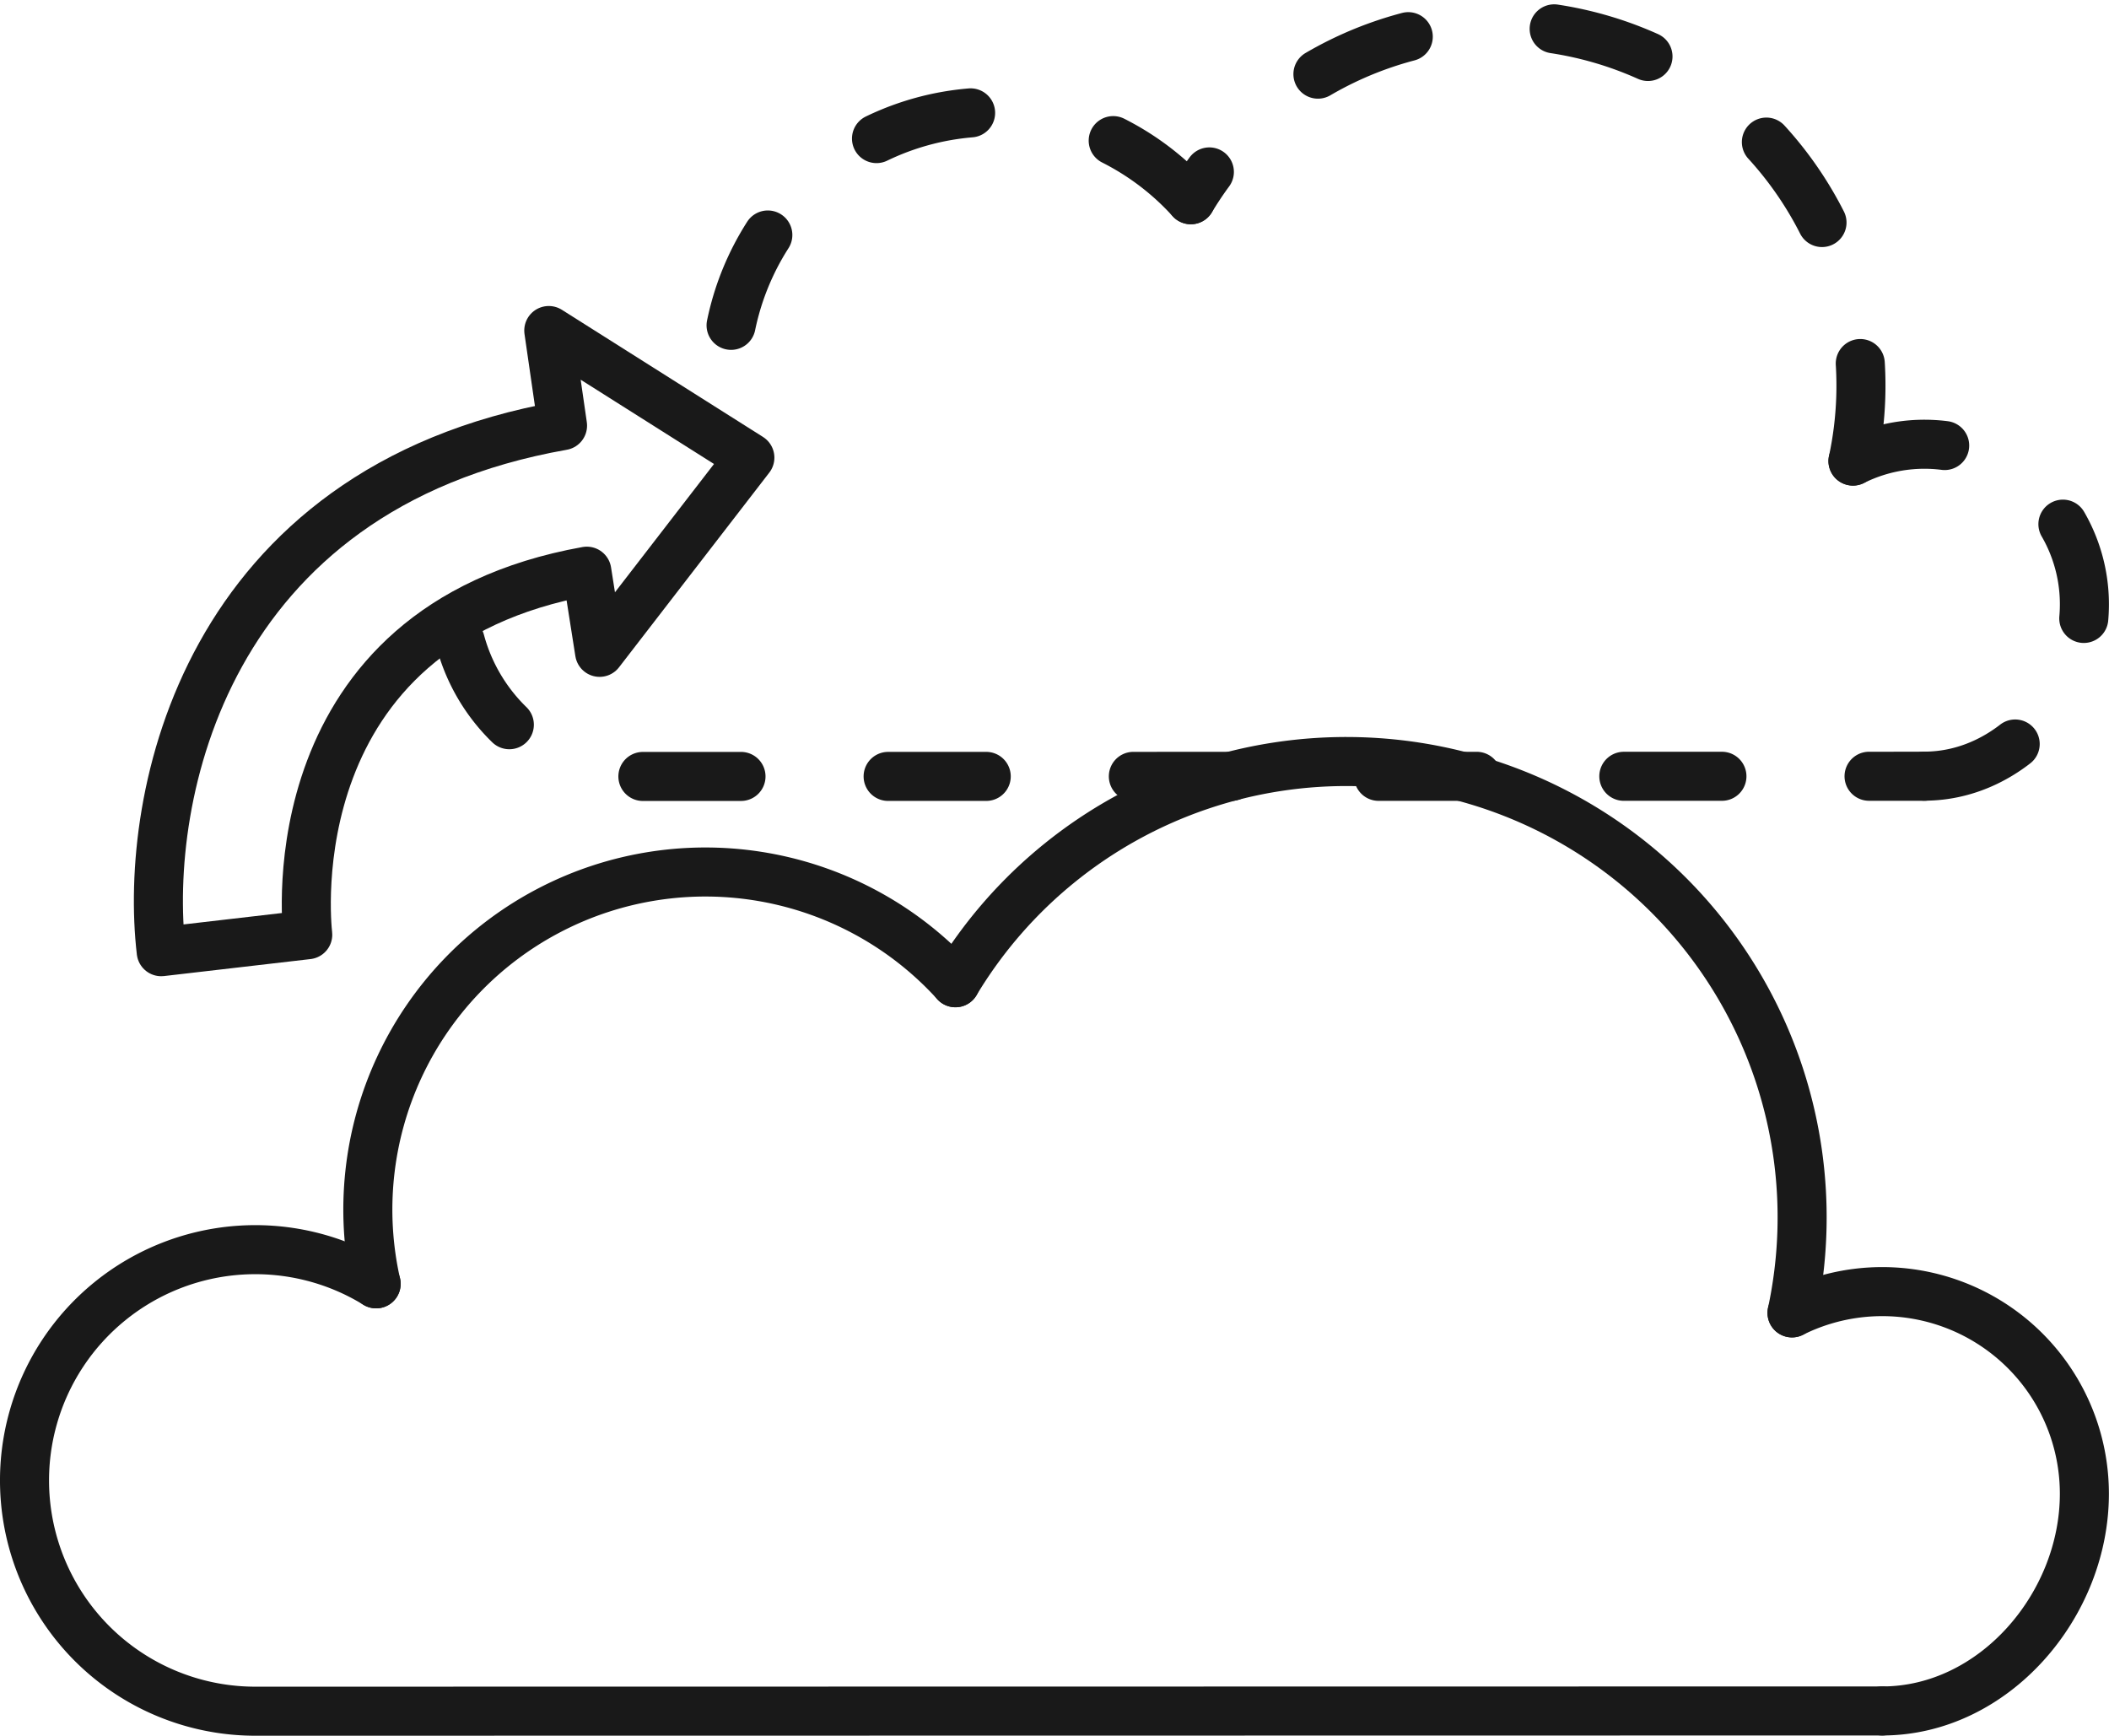<svg id="Raggruppa_4567" data-name="Raggruppa 4567" xmlns="http://www.w3.org/2000/svg" xmlns:xlink="http://www.w3.org/1999/xlink" width="86" height="70.786" viewBox="0 0 86 70.786">
  <defs>
    <clipPath id="clip-path">
      <rect id="Rettangolo_2782" data-name="Rettangolo 2782" width="86" height="70.786" fill="none"/>
    </clipPath>
  </defs>
  <g id="Raggruppa_4566" data-name="Raggruppa 4566" transform="translate(0)" clip-path="url(#clip-path)">
    <path id="Tracciato_19371" data-name="Tracciato 19371" d="M48.485,8.134a10.895,10.895,0,0,0-18.7,9.72" transform="translate(0.073 0.011)" fill="none" stroke="#191919" stroke-linecap="round" stroke-linejoin="round" stroke-width="2" stroke-dasharray="4 6"/>
    <path id="Tracciato_19372" data-name="Tracciato 19372" d="M75.44,18.8a14.714,14.714,0,0,0-27-10.657" transform="translate(0.12 0.002)" fill="none" stroke="#191919" stroke-linecap="round" stroke-linejoin="round" stroke-width="2" stroke-dasharray="4 6"/>
    <path id="Tracciato_19373" data-name="Tracciato 19373" d="M78.286,31.607c3.6,0,6.525-3.406,6.525-7.01a6.524,6.524,0,0,0-9.437-5.839" transform="translate(0.186 0.045)" fill="none" stroke="#191919" stroke-linecap="round" stroke-linejoin="round" stroke-width="2" stroke-dasharray="4 6"/>
    <path id="Tracciato_19374" data-name="Tracciato 19374" d="M18.722,26.082A7.453,7.453,0,0,0,25.917,31.6l52.509-.008" transform="translate(0.046 0.064)" fill="none" stroke="#191919" stroke-linecap="round" stroke-linejoin="round" stroke-width="2" stroke-dasharray="4 6"/>
    <path id="Tracciato_19375" data-name="Tracciato 19375" d="M38.923,39.988A13.766,13.766,0,0,0,15.3,52.267" transform="translate(0.037 0.088)" fill="none" stroke="#191919" stroke-linecap="round" stroke-linejoin="round" stroke-width="2"/>
    <path id="Tracciato_19376" data-name="Tracciato 19376" d="M72.978,53.463A18.589,18.589,0,0,0,38.864,40" transform="translate(0.096 0.077)" fill="none" stroke="#191919" stroke-linecap="round" stroke-linejoin="round" stroke-width="2"/>
    <path id="Tracciato_19377" data-name="Tracciato 19377" d="M76.573,69.644c4.553,0,8.243-4.3,8.243-8.858A8.242,8.242,0,0,0,72.894,53.41" transform="translate(0.18 0.13)" fill="none" stroke="#191919" stroke-linecap="round" stroke-linejoin="round" stroke-width="2"/>
    <path id="Tracciato_19378" data-name="Tracciato 19378" d="M15.336,52.229A9.411,9.411,0,1,0,10.41,69.658l66.341-.01" transform="translate(0.002 0.126)" fill="none" stroke="#191919" stroke-linecap="round" stroke-linejoin="round" stroke-width="2"/>
    <path id="Tracciato_19379" data-name="Tracciato 19379" d="M22.362,13.446l8.2,5.184-6.128,7.94-.521-3.31c-12.684,2.276-11.439,14.312-11.38,14.825l-5.975.693C5.823,32.483,8.306,19.9,22.923,17.324Z" transform="translate(0.016 0.033)" fill="none" stroke="#191919" stroke-linecap="round" stroke-linejoin="round" stroke-width="2"/>
  </g>
</svg>
